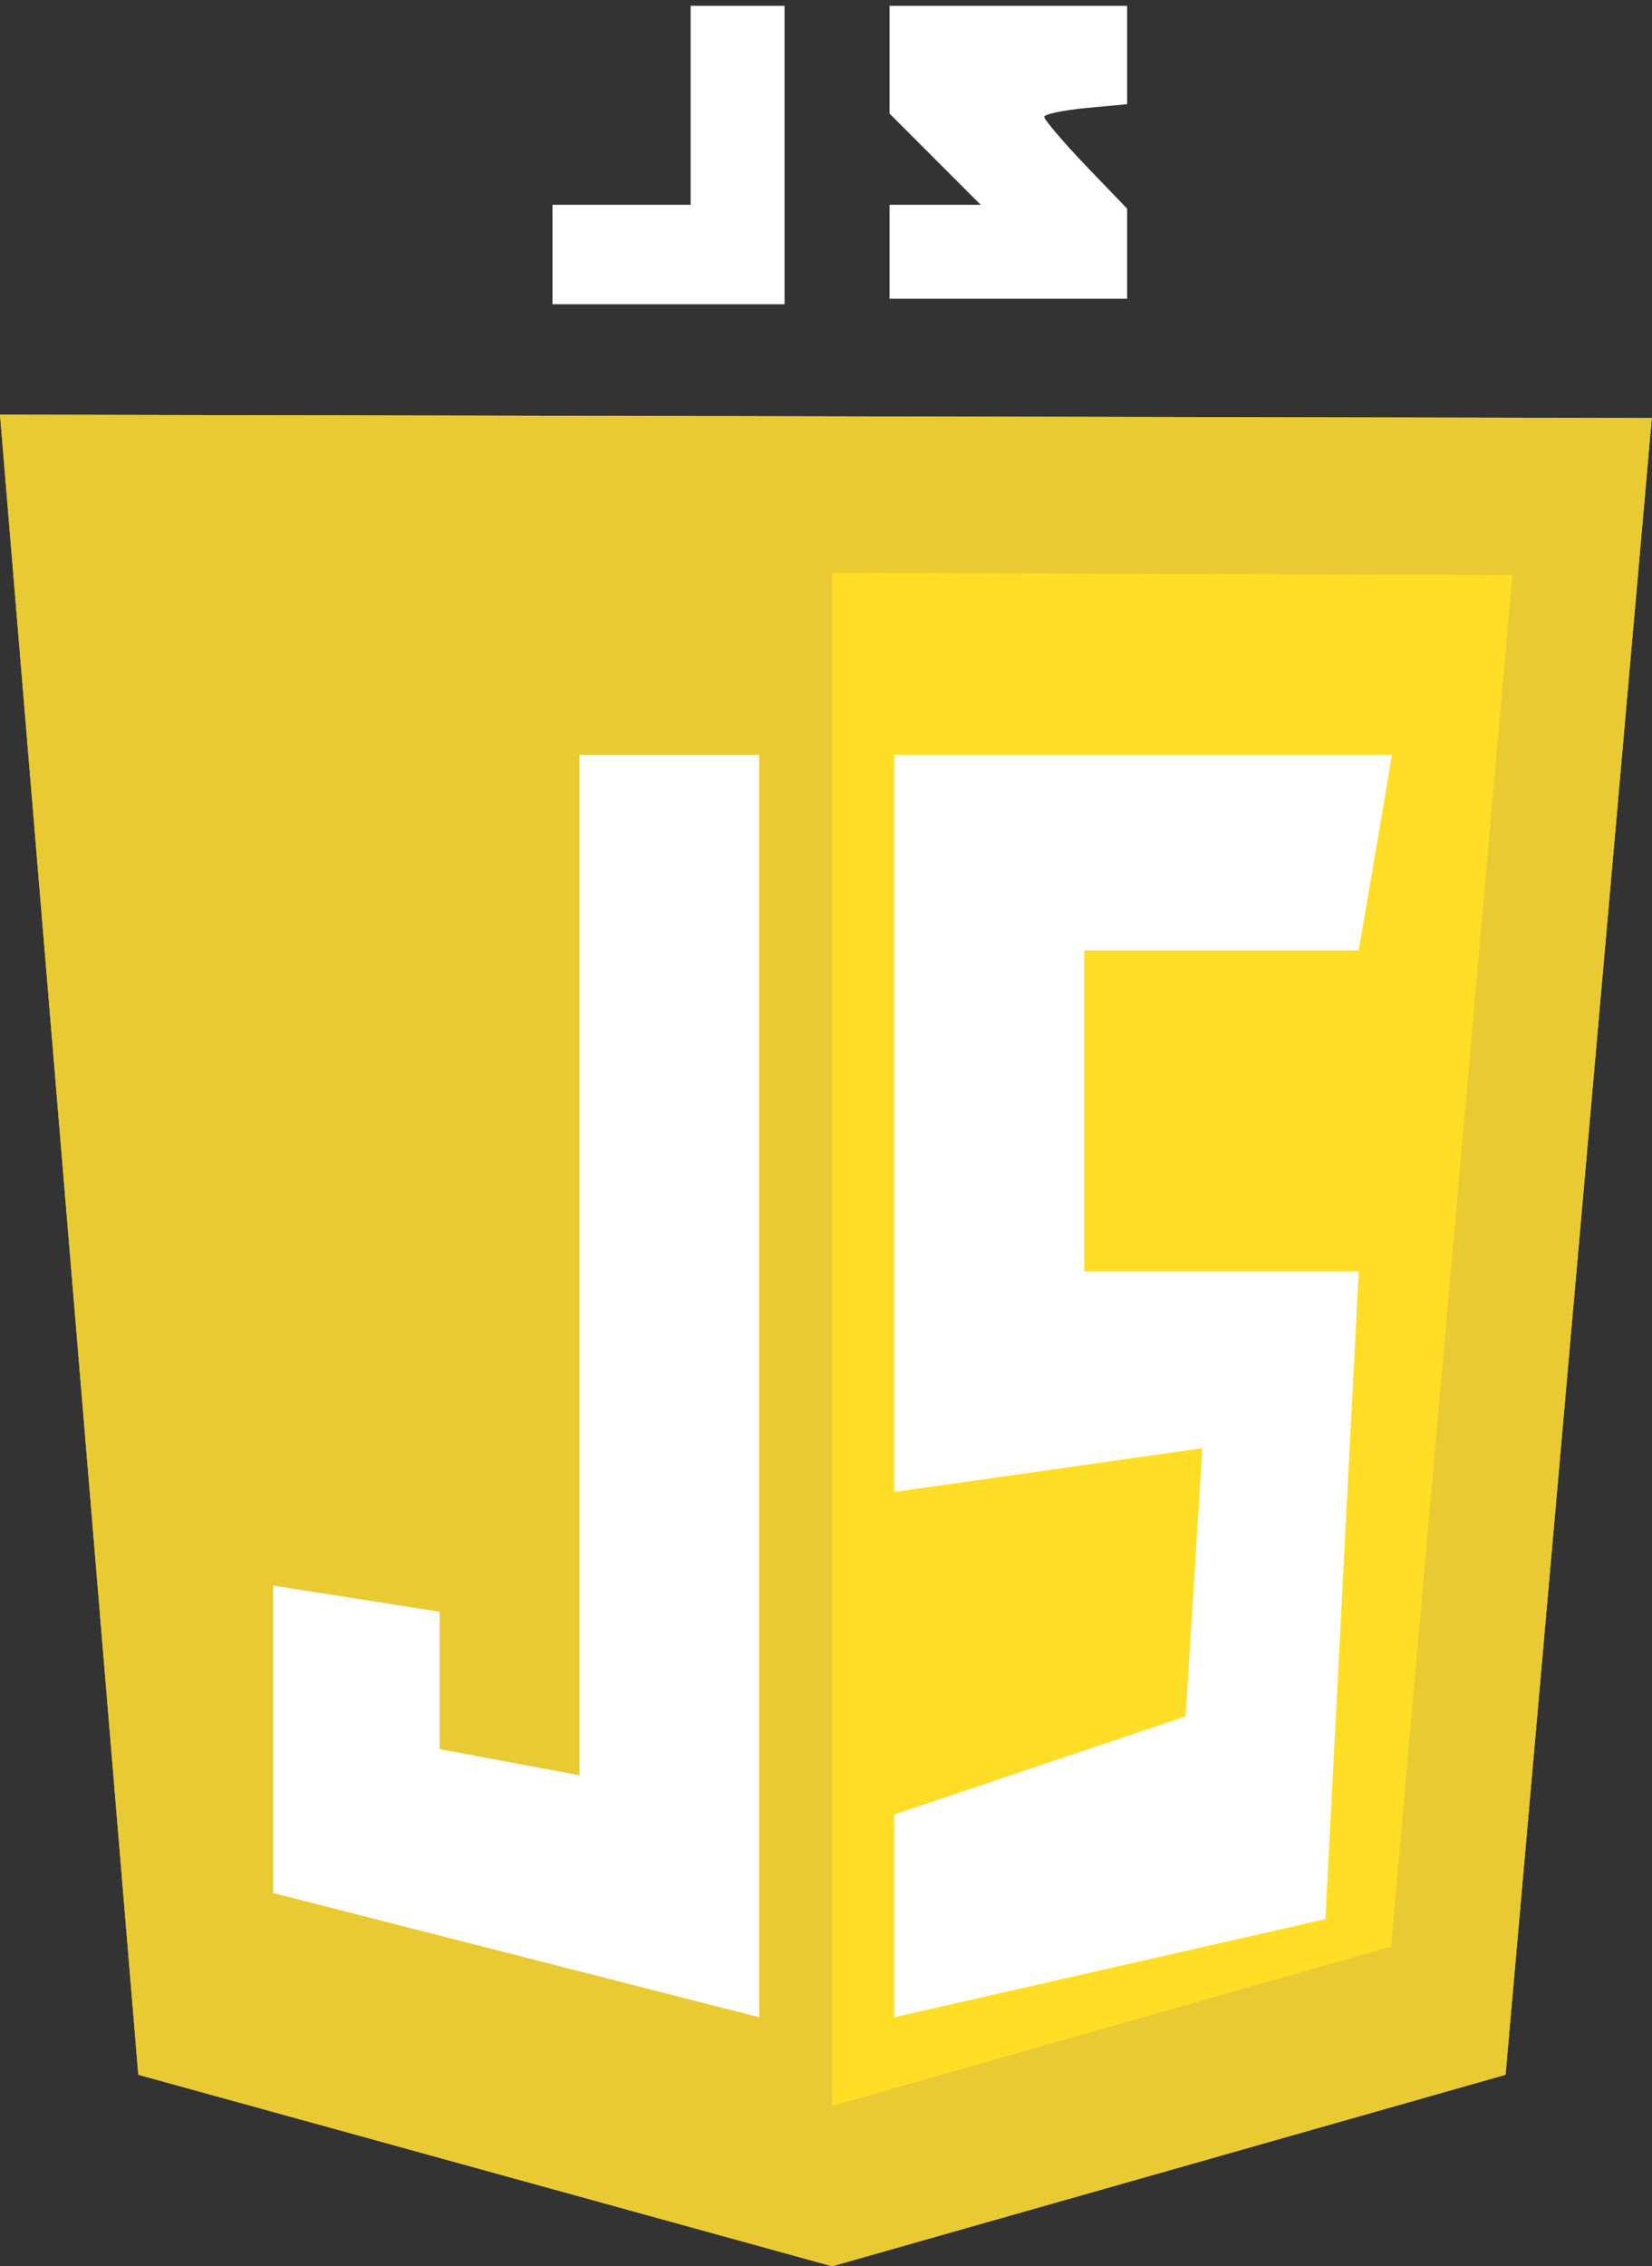 <?xml version="1.0" encoding="UTF-8" standalone="no"?>
<svg
   version="1.0"
   width="299pt"
   height="410pt"
   viewBox="0 0 299 410"
   preserveAspectRatio="xMidYMid"
   id="svg2"
   sodipodi:docname="JS.svg"
   xml:space="preserve"
   inkscape:version="1.4 (86a8ad7, 2024-10-11)"
   xmlns:inkscape="http://www.inkscape.org/namespaces/inkscape"
   xmlns:sodipodi="http://sodipodi.sourceforge.net/DTD/sodipodi-0.dtd"
   xmlns="http://www.w3.org/2000/svg"
   xmlns:svg="http://www.w3.org/2000/svg"><rect x="0" y="0" width="299" height="410" fill="#333333" stroke="none"/><defs
     id="defs2" /><sodipodi:namedview
     id="namedview2"
     pagecolor="#505050"
     bordercolor="#eeeeee"
     borderopacity="1"
     inkscape:showpageshadow="0"
     inkscape:pageopacity="0"
     inkscape:pagecheckerboard="0"
     inkscape:deskcolor="#505050"
     inkscape:document-units="pt"
     inkscape:zoom="0.99039144"
     inkscape:cx="40.388071"
     inkscape:cy="289.27956"
     inkscape:window-width="1920"
     inkscape:window-height="986"
     inkscape:window-x="-11"
     inkscape:window-y="-11"
     inkscape:window-maximized="1"
     inkscape:current-layer="svg2" /><g
     transform="matrix(0.1,0,0,-0.1,10,401.051)"
     fill="#ffffff"
     stroke="none"
     id="g2"><path
       d="M 1150,3820 V 3640 H 1025 900 v -90 -90 h 210 210 v 270 270 h -85 -85 z"
       id="path1" /><path
       d="m 1510,3903 v -98 l 82,-82 83,-83 h -83 -82 v -85 -85 h 215 215 v 81 82 l -75,78 c -41,43 -75,83 -75,88 0,5 34,12 75,16 l 75,7 v 89 89 h -215 -215 z"
       id="path2" /></g><g
     style="fill:none"
     id="g4"
     transform="matrix(2.411,0,0,2.367,0,75.031)"><path
       d="M 10.383,126.894 0,0 124,0.255 113.021,126.894 62.468,141.532 Z"
       fill="#e9ca32"
       id="path1-0" /><path
       d="M 62.468,129.277 V 12.085 l 51.064,0.17 -9.106,104.851 z"
       fill="#ffde25"
       id="path2-9" /><g
       fill="#ffffff"
       id="g3"><path
         d="M 57,26 H 43.5 v 78 L 33,102 V 91.5 l -12.5,-2 V 113 l 36.5,9.5 z m 10.127,0 H 104.5 L 102,40.95 H 81.394 V 65.483 H 102 L 99.5,115 67.127,122.5 V 107 L 89,99.5 90.263,79 67.127,82.35 Z"
         id="path3" /></g><path
       d="M 10.383,126.894 0,0 124,0.255 113.021,126.894 62.468,141.532 Z"
       fill="#e9ca32"
       id="path4" /><path
       d="M 62.468,129.277 V 12.085 l 51.064,0.17 -9.106,104.851 z"
       fill="#ffde25"
       id="path5" /><g
       fill="#ffffff"
       id="g6"><path
         d="M 57,26 H 43.5 v 78 L 33,102 V 91.5 l -12.5,-2 V 113 l 36.5,9.5 z m 10.127,0 H 104.5 L 102,40.95 H 81.394 V 65.483 H 102 L 99.5,115 67.127,122.5 V 107 L 89,99.5 90.263,79 67.127,82.35 Z"
         id="path6" /></g></g></svg>
